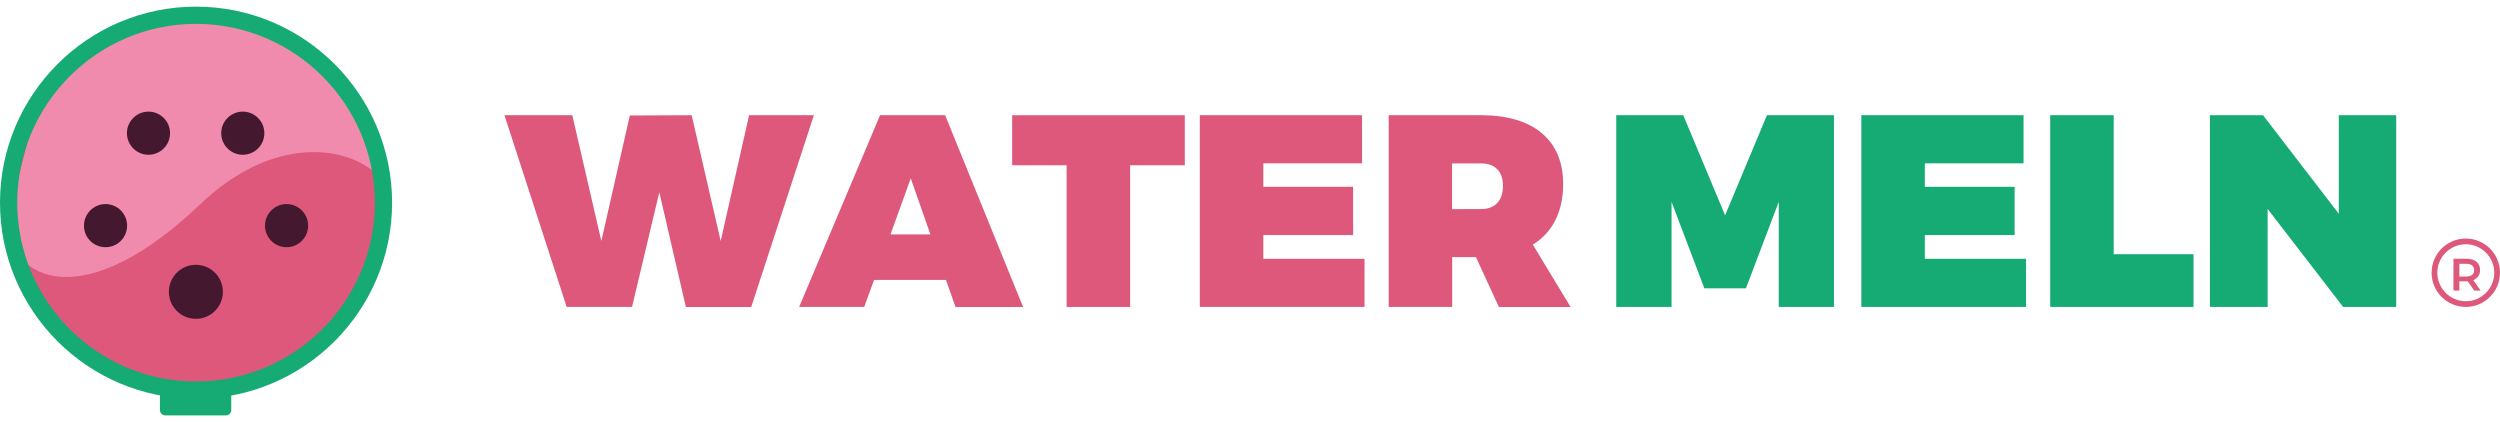 <?xml version="1.0" encoding="utf-8"?>
<!-- Generator: Adobe Illustrator 27.8.0, SVG Export Plug-In . SVG Version: 6.00 Build 0)  -->
<svg version="1.1" id="Layer_1" xmlns="http://www.w3.org/2000/svg" xmlns:xlink="http://www.w3.org/1999/xlink" x="0px" y="0px"
	 viewBox="0 0 2712.3 458" style="enable-background:new 0 0 2712.3 458;" xml:space="preserve">
<style type="text/css">
	.st0{fill:#DD587B;}
	.st1{fill:#16AA74;}
	.st2{fill:#F08BAD;}
	.st3{fill:#441930;}
</style>
<g>
	<g>
		<path class="st0" d="M744.1,333l-28.8-124.4L685.7,333h-70.9l-67.5-208h73.6l31.5,136.5l30.9-136.2l67.1-0.3l31.5,136.5L812.7,125
			H883l-68,208.1h-70.9V333z"/>
		<path class="st0" d="M948.3,303.7L937.6,333H867l87.8-208h70.6l84.6,208.1h-73.3l-10.4-29.4H948.3z M988.1,193.5l-22,60.8h43.3
			L988.1,193.5z"/>
		<path class="st0" d="M1226.1,179.3V333h-68.9V179.3h-59.1V125h187.3v54.3H1226.1z"/>
		<path class="st0" d="M1370.6,177.2v25.5h97.4V255h-97.4v25.8h109.8V333h-178.7V125h176v52.2H1370.6z"/>
		<path class="st0" d="M1601.3,279h-25.8v54h-68.9V125h100.6c56.4,0,88.7,27,88.7,74.5c0,30.3-11.6,52.8-32.9,65.9l41,67.7h-77.8
			L1601.3,279z M1607.2,226.8c14.8,0,23.4-9.2,23.4-25.2c0-15.4-8.6-24.3-23.4-24.3h-31.8v49.6L1607.2,226.8L1607.2,226.8z"/>
	</g>
	<g>
		<path class="st1" d="M1929.8,333V219l-35.6,93.8h-45.1l-35.6-93.8v114h-60V125h72.7l45.4,108.6L1917,125h72.7v208H1929.8z"/>
		<path class="st1" d="M2088.3,177.2v25.5h97.4V255h-97.4v25.8h109.8V333h-178.7V125h176v52.2H2088.3z"/>
		<path class="st1" d="M2379.8,275.8V333h-155.5V125h68.9v150.8H2379.8z"/>
		<path class="st1" d="M2542.1,333l-81.9-106.3V333h-62.6V125h57.6l82.2,106.9V125h62.3v208H2542.1z"/>
	</g>
	<g>
		<path class="st0" d="M2684.4,315.3l-7.1-10.1c-0.4,0-0.9,0-1.3,0h-7.8v10.1h-6.4v-34.6h14.2c9.1,0,14.7,4.6,14.7,12.3
			c0,5.2-2.7,9.1-7.4,10.9l8,11.4L2684.4,315.3L2684.4,315.3z M2675.7,286.2h-7.5V300h7.5c5.6,0,8.6-2.6,8.6-6.9
			C2684.2,288.7,2681.3,286.2,2675.7,286.2z"/>
	</g>
	<g>
		<path class="st0" d="M2675.2,333c-20.5,0-37.1-16.6-37.1-37.1s16.6-37.1,37.1-37.1s37.1,16.6,37.1,37.1S2695.6,333,2675.2,333z
			 M2675.2,265c-17,0-30.9,13.9-30.9,30.9s13.9,30.9,30.9,30.9s30.9-13.9,30.9-30.9S2692.2,265,2675.2,265z"/>
	</g>
	<path class="st1" d="M245,450.7h-65.6c-3.2,0-5.9-2.6-5.9-5.9v-43.1c0-3.2,2.6-5.9,5.9-5.9H245c3.2,0,5.9,2.6,5.9,5.9v43.1
		C250.9,448.1,248.2,450.7,245,450.7z"/>
	<path class="st0" d="M217,423.2c114.2,0,206.3-94.1,203.2-208.9C417.3,106.8,330,19.5,222.6,16.6C107.7,13.6,13.6,105.7,13.6,219.9
		C13.6,332.2,104.7,423.2,217,423.2"/>
	<path class="st2" d="M411.7,169.8c-1-2.9-2.1-6.3-3.4-10.3c-7.6-23.9-25.5-80-82.5-108.5c-0.6-0.4-58.4-36-154.5-24.5
		c-6.8,0.8-11.4,1.4-17.8,2.8C92.1,43.3,57.6,94.6,45.6,116c-11.2,20-15.5,36.9-20.5,56.6l-0.3,1.3c-6.2,24.1-10.3,40-8.1,61.7
		c1,10.6,10.8,47.8,11.2,49.4l0.1,0.3l0.3,0.2c10.5,9.2,25.2,15,43.7,15c35.4,0,84.6-21.1,145.5-79.1
		c72.4-69.1,148.3-66.7,188.2-35.4l0.7-0.9l6.6,4.5c0,0,0,0.1-0.1,0.1l1,0.6l0,0l0,0l1,0.6C417.3,186.6,415.7,182,411.7,169.8z"/>
	<path class="st3" d="M161.1,167.9c12.9,0,23.4-10.5,23.4-23.4c0-12.9-10.5-23.4-23.4-23.4c-12.9,0-23.4,10.5-23.4,23.4
		C137.7,157.4,148.2,167.9,161.1,167.9"/>
	<path class="st3" d="M263.4,167.9c12.9,0,23.4-10.5,23.4-23.4c0-12.9-10.5-23.4-23.4-23.4c-12.9,0-23.4,10.5-23.4,23.4
		C240,157.4,250.5,167.9,263.4,167.9"/>
	<path class="st3" d="M310.9,268.2c12.9,0,23.4-10.5,23.4-23.4c0-12.9-10.5-23.4-23.4-23.4c-12.9,0-23.4,10.5-23.4,23.4
		C287.5,257.7,298,268.2,310.9,268.2"/>
	<path class="st3" d="M114.5,268.2c12.9,0,23.4-10.5,23.4-23.4c0-12.9-10.5-23.4-23.4-23.4c-12.9,0-23.4,10.5-23.4,23.4
		C91,257.7,101.5,268.2,114.5,268.2"/>
	<path class="st3" d="M212.5,345.9c16.2,0,29.3-13.1,29.3-29.3c0-16.2-13.1-29.3-29.3-29.3s-29.3,13.1-29.3,29.3
		C183.2,332.8,196.3,345.9,212.5,345.9"/>
	<g>
		<path class="st1" d="M212.7,432.6C95.4,432.6,0,337.2,0,219.9S95.4,7.2,212.7,7.2c117.3,0,212.7,95.4,212.7,212.7
			S330,432.6,212.7,432.6z M212.7,25.9c-106.9,0-194,87-194,194s87,194,194,194c106.9,0,194-87,194-194S319.6,25.9,212.7,25.9z"/>
	</g>
</g>
</svg>
